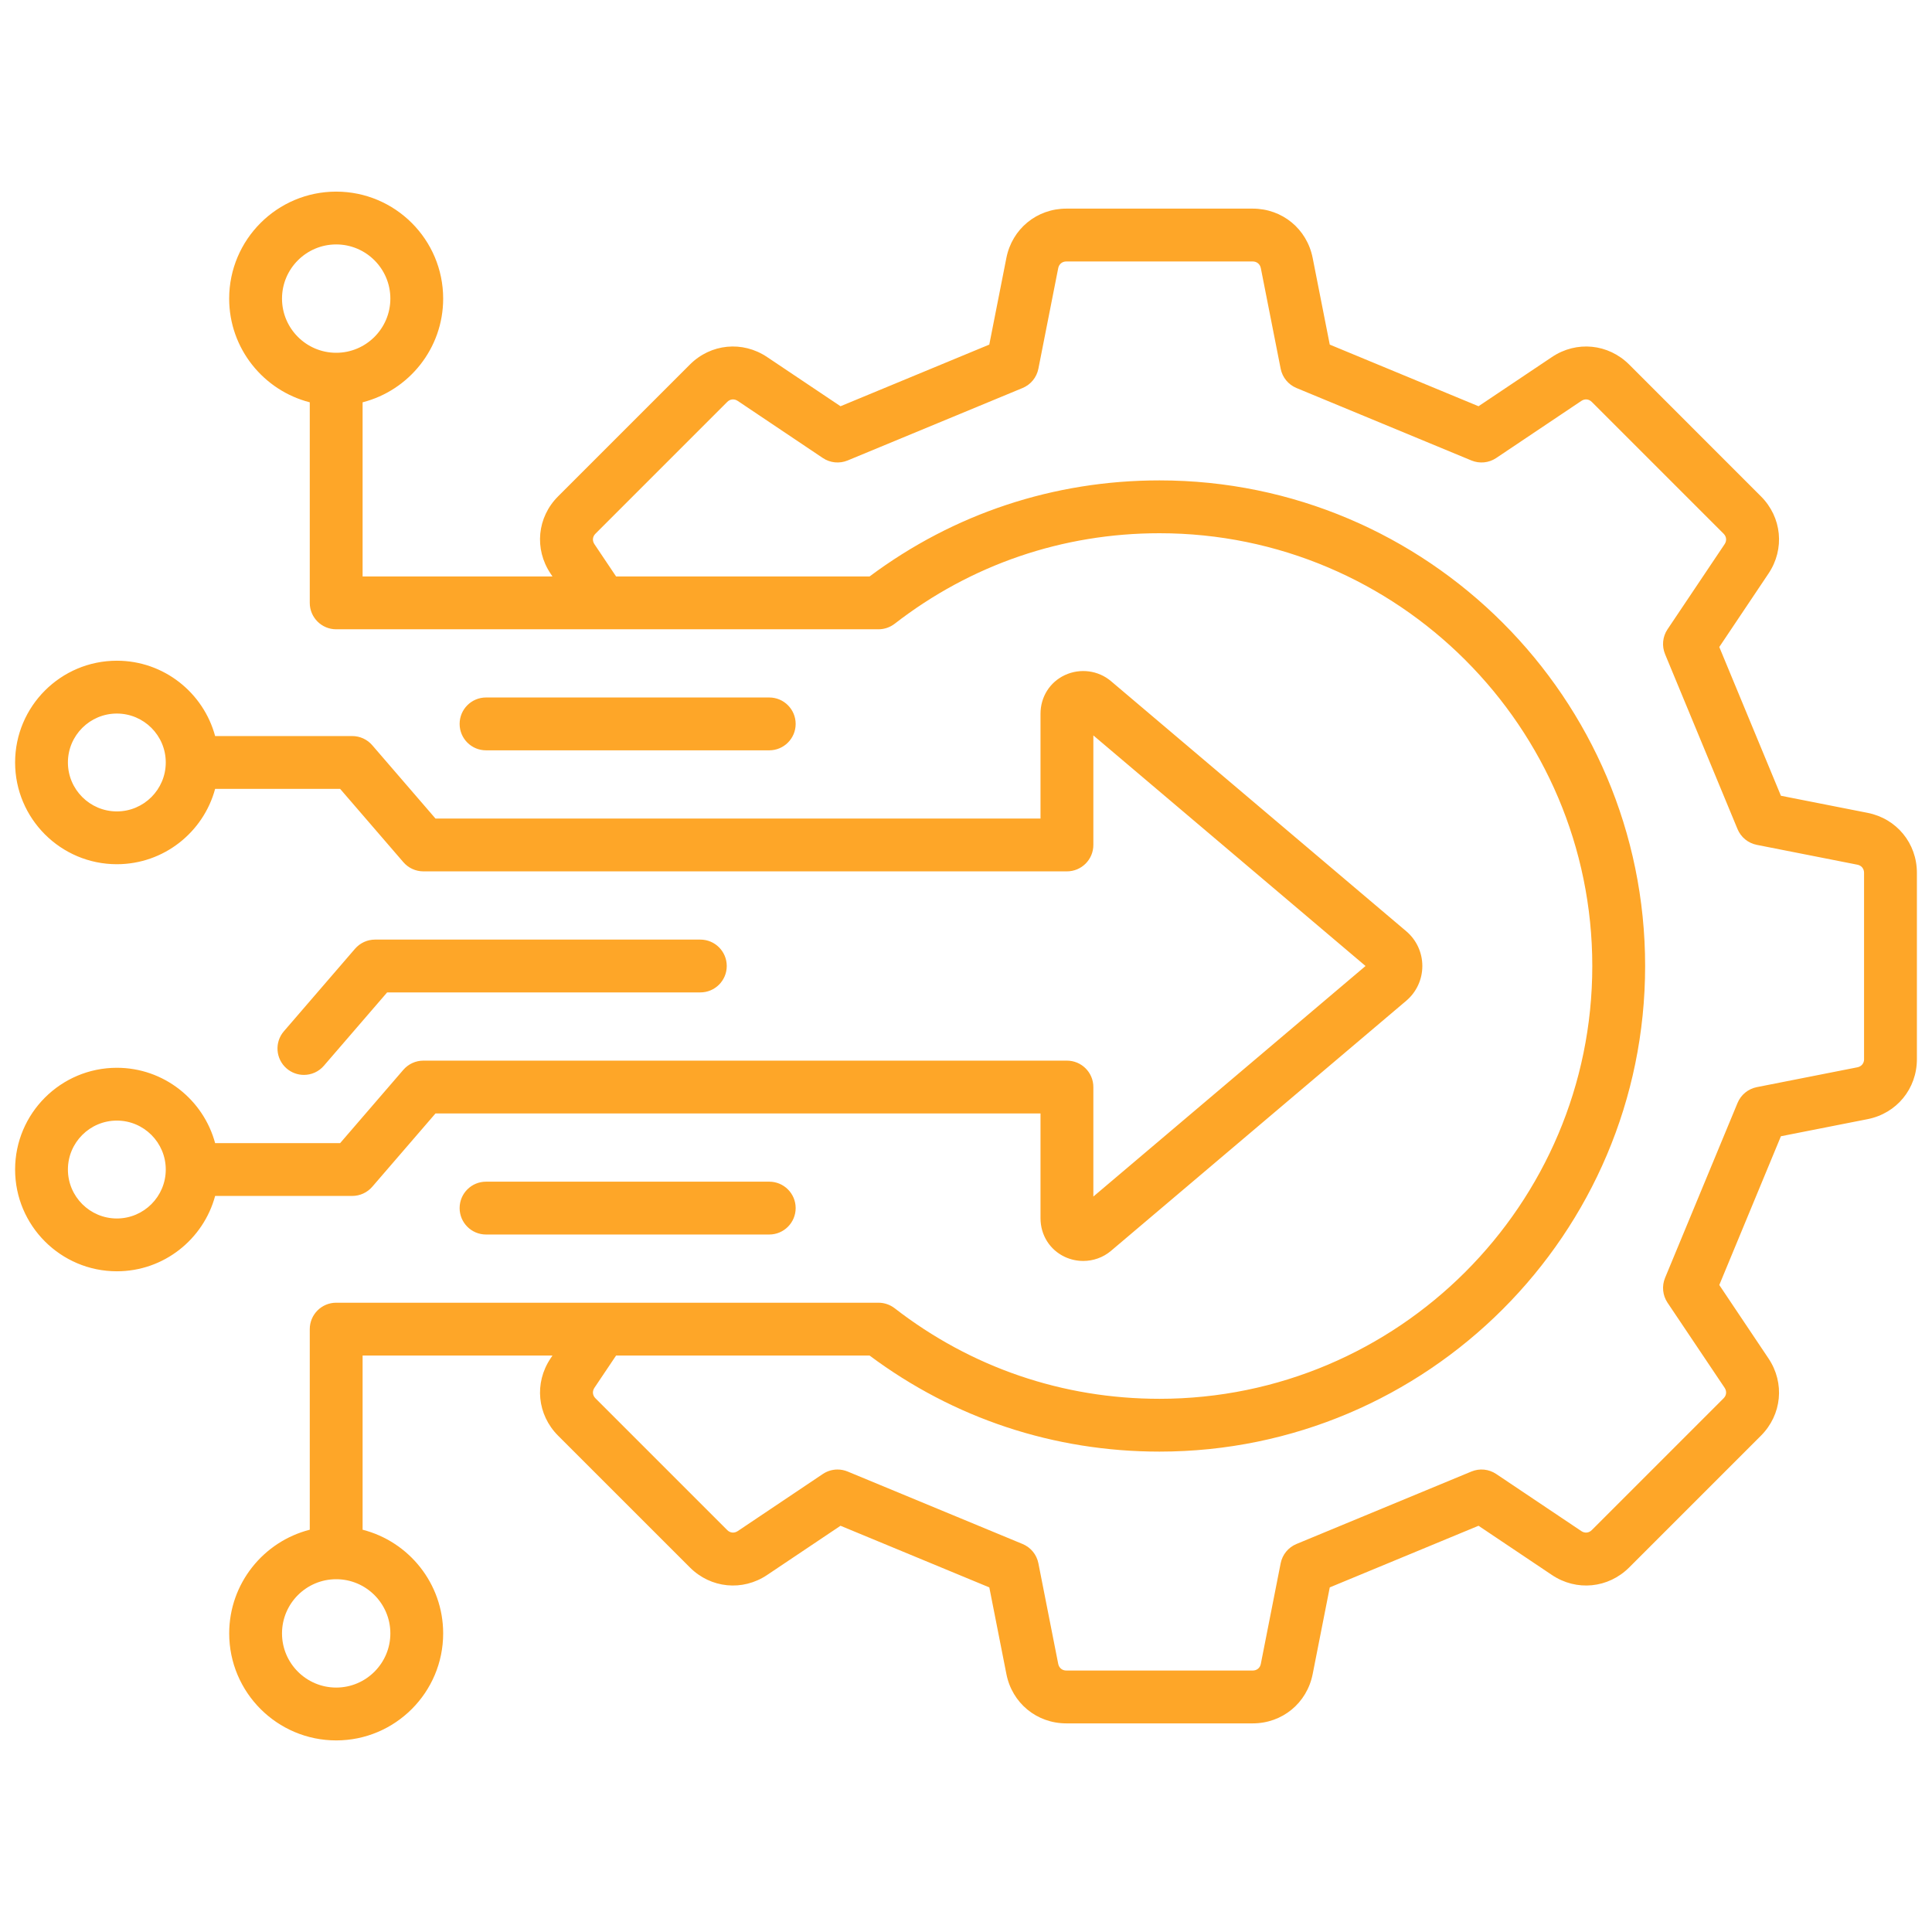 <?xml version="1.0" encoding="UTF-8"?>
<svg xmlns="http://www.w3.org/2000/svg" width="60" height="60" viewBox="0 0 60 60" fill="none">
  <path d="M58.001 25.244L55.308 24.713L53.394 20.093L54.922 17.813C55.434 17.051 55.338 16.064 54.688 15.415L50.596 11.322C49.946 10.673 48.96 10.576 48.197 11.088L45.917 12.616L41.297 10.702L40.766 8.01C40.588 7.109 39.823 6.479 38.904 6.479H33.116C32.197 6.479 31.432 7.109 31.254 8.01L30.723 10.702L26.103 12.616L23.823 11.088C23.06 10.576 22.074 10.672 21.425 11.322L17.332 15.415C16.682 16.064 16.586 17.05 17.098 17.813L17.157 17.902H11.261V12.494C12.697 12.127 13.763 10.823 13.763 9.274C13.763 7.441 12.273 5.951 10.44 5.951C8.608 5.951 7.117 7.441 7.117 9.274C7.117 10.823 8.183 12.127 9.62 12.494V18.723C9.62 19.175 9.987 19.543 10.44 19.543H27.282C27.464 19.543 27.641 19.482 27.785 19.371C30.157 17.532 33.002 16.56 36.01 16.56C43.421 16.56 49.45 22.589 49.45 30C49.45 37.411 43.421 43.441 36.01 43.441C33.002 43.441 30.157 42.468 27.785 40.629C27.641 40.518 27.464 40.457 27.282 40.457H10.441C9.987 40.457 9.62 40.825 9.62 41.278V47.507C8.183 47.873 7.118 49.178 7.118 50.727C7.118 52.559 8.608 54.05 10.441 54.05C12.273 54.05 13.763 52.559 13.763 50.727C13.763 49.178 12.697 47.873 11.261 47.507V42.098H17.157L17.098 42.187C16.586 42.95 16.683 43.936 17.332 44.586L21.425 48.678C22.074 49.328 23.061 49.424 23.823 48.913L26.103 47.384L30.724 49.298L31.255 51.991C31.432 52.892 32.198 53.521 33.116 53.521H38.904C39.823 53.521 40.588 52.892 40.766 51.991L41.297 49.298L45.917 47.384L48.197 48.913C48.959 49.424 49.946 49.328 50.596 48.678L54.688 44.586C55.338 43.936 55.434 42.95 54.922 42.187L53.394 39.907L55.308 35.287L58.001 34.756C58.902 34.578 59.531 33.813 59.531 32.894V27.106C59.531 26.188 58.902 25.422 58.001 25.244L58.001 25.244ZM8.758 9.273C8.758 8.346 9.513 7.591 10.441 7.591C11.368 7.591 12.123 8.346 12.123 9.273C12.123 10.201 11.368 10.956 10.441 10.956C9.513 10.956 8.758 10.201 8.758 9.273ZM12.123 50.727C12.123 51.654 11.368 52.409 10.441 52.409C9.513 52.409 8.758 51.654 8.758 50.727C8.758 49.799 9.513 49.044 10.441 49.044C11.368 49.044 12.123 49.799 12.123 50.727ZM57.891 32.894C57.891 33.022 57.809 33.121 57.683 33.146L54.56 33.762C54.291 33.815 54.066 33.999 53.961 34.253L51.71 39.685C51.605 39.939 51.634 40.228 51.786 40.456L53.56 43.1C53.631 43.207 53.619 43.335 53.528 43.425L49.435 47.518C49.345 47.609 49.217 47.621 49.111 47.55L46.466 45.776C46.238 45.623 45.949 45.594 45.695 45.7L40.263 47.95C40.009 48.055 39.825 48.28 39.772 48.549L39.156 51.673C39.132 51.799 39.033 51.88 38.904 51.88H33.116C32.988 51.88 32.889 51.799 32.864 51.673L32.248 48.549C32.195 48.28 32.011 48.055 31.757 47.95L26.325 45.7C26.224 45.658 26.117 45.637 26.011 45.637C25.851 45.637 25.691 45.684 25.554 45.776L22.91 47.55C22.803 47.621 22.675 47.609 22.585 47.518L18.492 43.425C18.401 43.334 18.389 43.207 18.46 43.1L19.133 42.098H27.006C29.622 44.05 32.729 45.081 36.01 45.081C44.326 45.081 51.091 38.316 51.091 30C51.091 21.684 44.326 14.919 36.01 14.919C32.73 14.919 29.622 15.949 27.006 17.902H19.133L18.46 16.899C18.389 16.793 18.401 16.665 18.492 16.575L22.585 12.482C22.675 12.391 22.803 12.379 22.91 12.45L25.554 14.224C25.782 14.377 26.071 14.405 26.325 14.3L31.757 12.05C32.011 11.945 32.195 11.72 32.248 11.45L32.864 8.327C32.889 8.201 32.988 8.12 33.116 8.12H38.904C39.032 8.12 39.131 8.201 39.156 8.327L39.772 11.45C39.825 11.72 40.009 11.944 40.263 12.05L45.695 14.3C45.949 14.405 46.238 14.377 46.466 14.224L49.111 12.45C49.217 12.379 49.344 12.391 49.435 12.482L53.528 16.575C53.619 16.665 53.631 16.793 53.56 16.899L51.786 19.544C51.633 19.772 51.605 20.061 51.71 20.315L53.96 25.747C54.065 26.001 54.29 26.185 54.56 26.238L57.683 26.854C57.809 26.879 57.89 26.977 57.89 27.106V32.894L57.891 32.894ZM23.89 36.698C24.343 36.698 24.71 37.065 24.71 37.518C24.71 37.971 24.343 38.339 23.89 38.339H15.094C14.641 38.339 14.274 37.971 14.274 37.518C14.274 37.065 14.641 36.698 15.094 36.698H23.89ZM8.902 33.183C8.559 32.887 8.521 32.369 8.817 32.026L11.026 29.464C11.182 29.284 11.409 29.18 11.648 29.18H21.75C22.203 29.18 22.57 29.547 22.57 30C22.57 30.453 22.203 30.82 21.75 30.82H12.023L10.059 33.097C9.897 33.286 9.668 33.382 9.438 33.382C9.248 33.382 9.057 33.316 8.902 33.183ZM15.094 23.302C14.641 23.302 14.274 22.935 14.274 22.482C14.274 22.029 14.641 21.661 15.094 21.661H23.89C24.343 21.661 24.71 22.029 24.71 22.482C24.71 22.935 24.343 23.302 23.89 23.302H15.094ZM10.938 37.141C11.177 37.141 11.404 37.037 11.56 36.857L13.524 34.58H32.314V37.834C32.314 38.358 32.605 38.818 33.072 39.035C33.254 39.119 33.448 39.16 33.641 39.16C33.952 39.16 34.258 39.053 34.501 38.848L43.674 31.078C43.99 30.81 44.172 30.417 44.172 30C44.172 29.583 43.99 29.19 43.674 28.922L34.501 21.152C34.107 20.819 33.546 20.745 33.072 20.965C32.605 21.182 32.314 21.642 32.314 22.165V25.42H13.524L11.56 23.143C11.404 22.962 11.177 22.859 10.939 22.859H6.681C6.318 21.512 5.088 20.519 3.629 20.519C1.886 20.519 0.469 21.936 0.469 23.679C0.469 25.422 1.886 26.839 3.629 26.839C5.088 26.839 6.318 25.845 6.681 24.499H10.563L12.527 26.776C12.683 26.957 12.91 27.061 13.148 27.061H33.134C33.587 27.061 33.955 26.694 33.955 26.241V22.839L42.408 30L33.955 37.16V33.759C33.955 33.306 33.587 32.939 33.134 32.939H13.148C12.91 32.939 12.683 33.043 12.527 33.223L10.563 35.501H6.681C6.318 34.154 5.088 33.161 3.629 33.161C1.886 33.161 0.469 34.578 0.469 36.321C0.469 38.063 1.886 39.481 3.629 39.481C5.088 39.481 6.318 38.487 6.681 37.141H10.939L10.938 37.141ZM3.629 25.199C2.791 25.199 2.109 24.517 2.109 23.679C2.109 22.841 2.791 22.16 3.629 22.16C4.467 22.16 5.148 22.841 5.148 23.679C5.148 24.517 4.467 25.199 3.629 25.199ZM3.629 37.841C2.791 37.841 2.109 37.159 2.109 36.321C2.109 35.483 2.791 34.801 3.629 34.801C4.467 34.801 5.148 35.483 5.148 36.321C5.148 37.159 4.467 37.841 3.629 37.841Z" fill="#FEA628"></path>
</svg>
